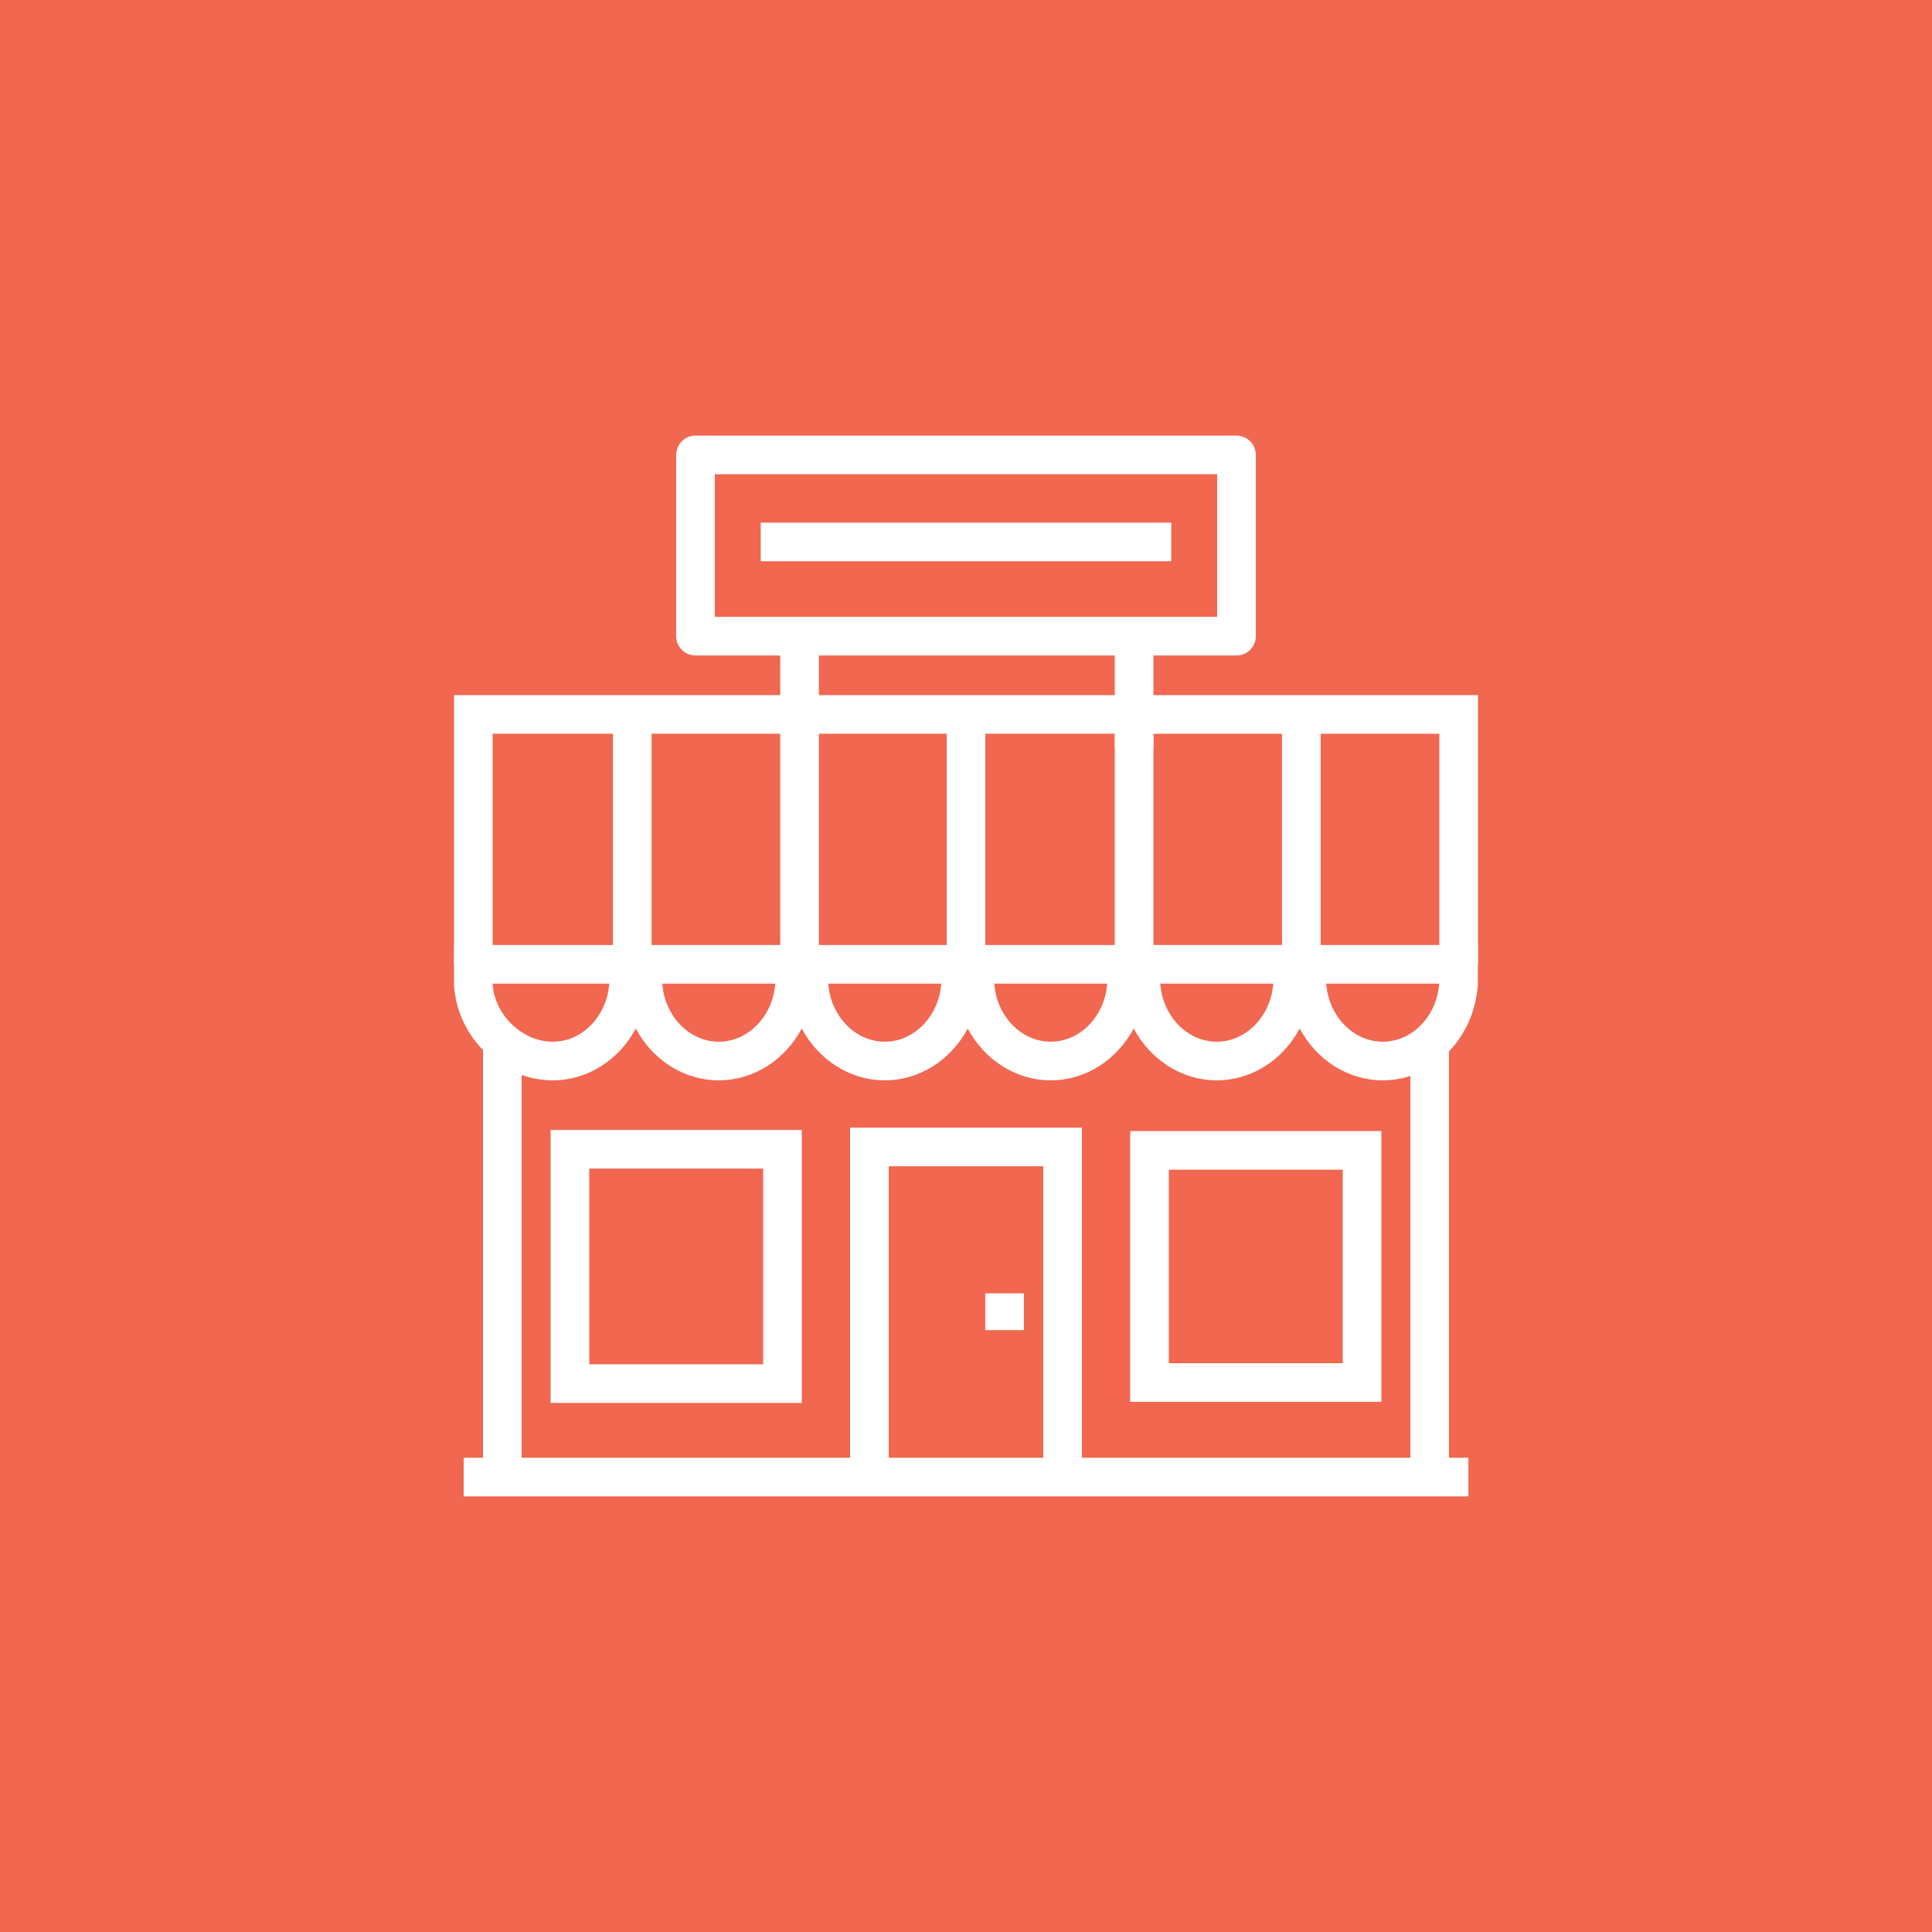 <?xml version="1.0" ?>
<!DOCTYPE svg  PUBLIC '-//W3C//DTD SVG 1.1//EN'  'http://www.w3.org/Graphics/SVG/1.1/DTD/svg11.dtd'>
<svg width="800px" height="800px" viewBox="0 0 1024 1024" enable-background="new 0 0 1024 1024" id="shop" version="1.1" xml:space="preserve" xmlns="http://www.w3.org/2000/svg" xmlns:xlink="http://www.w3.org/1999/xlink">
<g>
<g id="shop-label">
<rect fill="#F16750" height="1024" width="1024"/>
</g>
<g id="shop-shop">
<g>
<g>
<polygon fill="#FFFFFF" points="276.48,778.76 256,778.76 256,551.86 276.48,551.86 276.48,778.76     "/>
</g>
<g>
<polygon fill="#FFFFFF" points="768,778.76 747.519,778.76 747.519,551.86 768,551.86 768,778.76     "/>
</g>
<g>
<polygon fill="#FFFFFF" points="573.44,791.24 552.96,791.24 552.96,618.141 471.04,618.141 471.04,791.24       450.56,791.24 450.56,597.66 573.44,597.66 573.44,791.24     "/>
</g>
<g>
<polygon fill="#FFFFFF" points="542.67,704.981 522.19,704.981 522.19,685.5 542.67,685.5 542.67,704.981     "/>
</g>
<g>
<g>
<polygon fill="#FFFFFF" points="783.359,511.1 762.88,511.1 762.88,388.9 261.12,388.9 261.12,511.1        240.64,511.1 240.64,368.42 783.359,368.42 783.359,511.1      "/>
</g>
<g>
<path d="M732.9,572.6c-18.726,0-35.291-11.039-44.016-27.48       c-8.734,16.44-25.295,27.48-43.995,27.48c-18.715,0-35.27-11.06-43.995-27.5       c-8.72,16.44-25.27,27.5-43.974,27.5c-18.72,0-35.275-11.039-43.995-27.48       c-8.725,16.44-25.27,27.48-43.965,27.48c-18.72,0-35.28-11.039-44.01-27.48       c-8.73,16.44-25.285,27.48-43.98,27.48c-18.72,0-35.274-11.039-43.995-27.48       c-8.725,16.44-25.285,27.48-43.995,27.48c-27.07,0-50.54-22.529-52.32-50.22l-0.021-21.52h542.72       l-0.079,20.899C781.45,550.54,759.33,572.6,732.9,572.6L732.9,572.6z M702.939,521.34       c1.24,17.28,14.351,30.78,29.961,30.78c15.574,0,28.66-13.5,29.899-30.78H702.939L702.939,521.34z        M614.96,521.34c1.245,17.28,14.345,30.78,29.93,30.78c15.585,0,28.695-13.5,29.96-30.78H614.96       L614.96,521.34z M526.99,521.34c1.225,17.28,14.33,30.78,29.93,30.78c15.575,0,28.665-13.5,29.91-30.78       H526.99L526.99,521.34z M439,521.34c1.24,17.28,14.35,30.78,29.96,30.78       c15.57,0,28.66-13.5,29.92-30.78H439L439,521.34z M351.04,521.34c1.225,17.28,14.33,30.78,29.93,30.78       c15.58,0,28.68-13.5,29.941-30.78H351.04L351.04,521.34z M261.12,521.34v0.38       c1.06,16.181,15.66,30.4,31.86,30.4c15.595,0,28.705-13.5,29.95-30.78H261.12L261.12,521.34z" fill="#FFFFFF"/>
</g>
<g>
<polygon fill="#FFFFFF" points="345.36,521.28 324.88,521.28 324.88,378.66 345.36,378.66 345.36,521.28             "/>
</g>
<g>
<polygon fill="#FFFFFF" points="434.02,521.28 413.54,521.28 413.54,378.66 434.02,378.66 434.02,521.28      "/>
</g>
<g>
<polygon fill="#FFFFFF" points="611.34,521.28 590.859,521.28 590.859,378.66 611.34,378.66 611.34,521.28             "/>
</g>
<g>
<polygon fill="#FFFFFF" points="699.99,521.28 679.51,521.28 679.51,378.66 699.99,378.66 699.99,521.28             "/>
</g>
<g>
<polygon fill="#FFFFFF" points="522.24,521.28 501.76,521.28 501.76,378.66 522.24,378.66 522.24,521.28             "/>
</g>
</g>
<g>
<polygon fill="#FFFFFF" points="778.24,793.12 245.76,793.12 245.76,772.641 778.24,772.641 778.24,793.12           "/>
</g>
<g>
<path d="M732.16,743.019H599.04V599.481h133.12V743.019L732.16,743.019z M619.519,722.54h92.16      V619.96h-92.16V722.54L619.519,722.54z" fill="#FFFFFF"/>
</g>
<g>
<path d="M424.96,743.58H291.84V598.9H424.96V743.58L424.96,743.58z M312.32,723.1H404.48      V619.38h-92.16V723.1L312.32,723.1z" fill="#FFFFFF"/>
</g>
</g>
<g>
<g>
<polygon fill="#FFFFFF" points="434.02,383.66 413.54,383.66 413.54,343.56 434.02,343.56 434.02,383.66     "/>
</g>
<g>
<polygon fill="#FFFFFF" points="611.34,396.7 590.859,396.7 590.859,343.56 611.34,343.56 611.34,396.7           "/>
</g>
<g>
<path d="M655.37,347.42h-286.75c-5.655,0-10.24-4.58-10.24-10.24v-96.06      c0-5.66,4.585-10.24,10.24-10.24h286.75c5.655,0,10.239,4.58,10.239,10.24v96.06      C665.609,342.84,661.025,347.42,655.37,347.42L655.37,347.42z M378.86,326.94h266.27v-75.579h-266.27      V326.94L378.86,326.94z" fill="#FFFFFF"/>
</g>
</g>
<g>
<polygon fill="#FFFFFF" points="620.8,297.48 403.2,297.48 403.2,277 620.8,277 620.8,297.48    "/>
</g>
</g>
</g>
</svg>